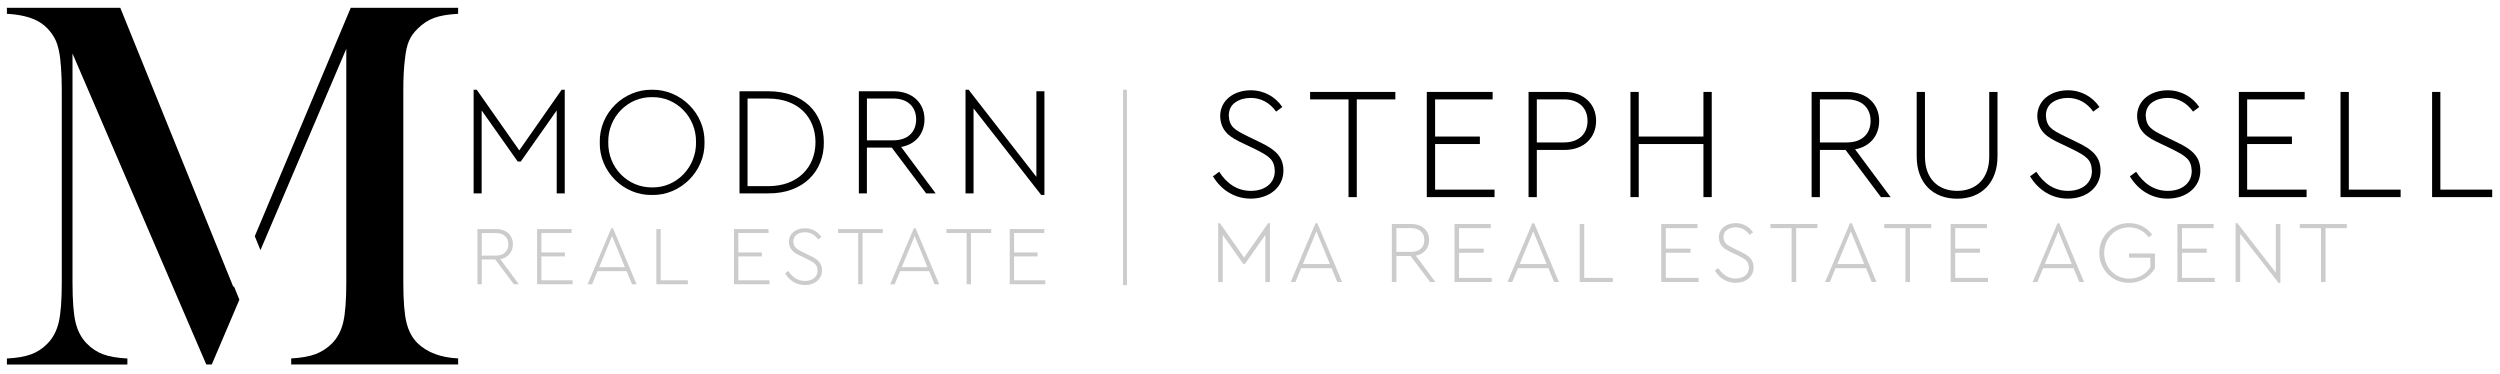 <?xml version="1.0" encoding="utf-8"?>
<!-- Generator: Adobe Illustrator 24.1.0, SVG Export Plug-In . SVG Version: 6.00 Build 0)  -->
<svg xmlns="http://www.w3.org/2000/svg" xmlns:xlink="http://www.w3.org/1999/xlink" version="1.1" id="Layer_1" x="0px" y="0px" viewBox="0 0 641 96" style="enable-background:new 0 0 641 96;" xml:space="preserve">
<style type="text/css">
	.st0{fill:#CCCCCC;}
	.st1{fill:none;stroke:#CCCCCC;stroke-miterlimit:10;}
</style>
<g>
	<path d="M59.96,73.36l-0.11,0.26L30.84,2H1.77v1.54c3.22,0.18,5.8,0.77,7.74,1.78s3.47,2.56,4.59,4.66   c0.8,1.52,1.32,3.93,1.54,7.24c0.13,1.83,0.2,3.77,0.2,5.83v49.38c0,4.56-0.26,7.94-0.77,10.15c-0.51,2.21-1.46,4.03-2.85,5.46   c-1.25,1.3-2.67,2.23-4.25,2.81c-1.59,0.58-3.65,0.94-6.2,1.07v1.54h30.89v-1.54c-2.55-0.13-4.61-0.49-6.2-1.07   c-1.59-0.58-3-1.52-4.25-2.81c-1.39-1.43-2.33-3.24-2.85-5.43c-0.51-2.19-0.77-5.58-0.77-10.18V13.72l34.3,79.73h1.41l7.08-16.61   L59.96,73.36z"/>
	<path d="M103.87,14.8c0.18-1.74,0.51-3.18,1-4.32c0.49-1.14,1.23-2.18,2.21-3.12c1.29-1.29,2.71-2.22,4.25-2.78   c1.54-0.56,3.58-0.9,6.13-1.04V2H89.93l-24.6,58.56l1.45,3.58l22.01-51.63v59.89c0,4.56-0.26,7.94-0.77,10.15   c-0.51,2.21-1.46,4.03-2.85,5.46c-1.25,1.25-2.67,2.18-4.25,2.78c-1.59,0.6-3.67,0.97-6.26,1.11v1.54h42.81v-1.54   c-4.47-0.22-7.93-1.52-10.38-3.89c-1.39-1.34-2.34-3.13-2.88-5.36c-0.54-2.23-0.8-5.65-0.8-10.25V23.04   C103.4,19.87,103.56,17.12,103.87,14.8z"/>
</g>
<g>
	<g>
		<path d="M144.8,23.01v26.58h-2.06V28.32l-9.21,13.09h-0.79l-9.24-13.09v21.27h-2.06V23.01h0.79l10.91,15.55l10.87-15.55H144.8z"/>
		<path d="M167.19,23.01c7.26-0.12,13.61,6.03,13.45,13.49c0.16,7.42-6.19,13.65-13.45,13.49c-7.34,0.16-13.57-6.07-13.41-13.49    C153.62,29.04,159.85,22.89,167.19,23.01z M167.23,24.91c-6.31-0.12-11.39,5.16-11.27,11.55c-0.12,6.47,4.96,11.67,11.27,11.59    c6.23,0.12,11.35-5.2,11.23-11.59C178.58,30.07,173.46,24.79,167.23,24.91z"/>
		<path d="M189.61,23.4h7.38c9.05,0,14.24,5.51,14.24,13.05c0.12,7.46-5.32,13.21-14.24,13.13h-7.38V23.4z M196.99,47.73    c7.66,0,12.1-4.92,12.1-11.27s-4.4-11.19-12.1-11.19h-5.32v22.46H196.99z"/>
		<path d="M237.47,49.59l-8.81-11.74h-6.39v11.74h-2.06V23.4h8.89c4.92,0,7.94,3.06,7.94,7.18c0,3.65-2.22,6.43-5.99,7.1l8.85,11.9    H237.47z M222.28,35.98h6.75c3.77,0,5.87-2.18,5.87-5.36c0-3.17-2.1-5.36-5.87-5.36h-6.75V35.98z"/>
		<path d="M267.79,23.4v26.58h-0.83l-17.34-22.18v21.78h-2.06V23.01h0.79l17.38,22.34V23.4H267.79z"/>
	</g>
</g>
<g>
	<g>
		<path class="st0" d="M131.74,72.88l-4.76-6.35h-3.45v6.35h-1.11V58.73h4.8c2.66,0,4.29,1.65,4.29,3.88c0,1.97-1.2,3.47-3.24,3.84    l4.78,6.43H131.74z M123.53,65.53h3.64c2.04,0,3.17-1.18,3.17-2.89s-1.14-2.89-3.17-2.89h-3.64V65.53z"/>
		<path class="st0" d="M137.71,58.73h8.85v1.01h-7.74v4.99h6.02v1.01h-6.02v6.13h8v1.01h-9.11V58.73z"/>
		<path class="st0" d="M160.65,69.52h-7.44l-1.39,3.37h-1.16l6.07-14.36h0.45l6.05,14.36h-1.18L160.65,69.52z M153.64,68.51h6.58    l-3.28-8L153.64,68.51z"/>
		<path class="st0" d="M168.29,58.73h1.11v13.14h6.97v1.01h-8.08V58.73z"/>
		<path class="st0" d="M188.2,58.73h8.85v1.01h-7.74v4.99h6.02v1.01h-6.02v6.13h8v1.01h-9.11V58.73z"/>
		<path class="st0" d="M202.13,69.47c1.01,1.57,2.4,2.57,4.27,2.57c1.89,0,3.22-1.03,3.22-2.68c-0.06-1.52-0.73-1.97-2.62-2.91    l-1.61-0.77c-1.78-0.82-3.04-1.61-3.13-3.67c0-2.17,1.86-3.49,4.12-3.49c1.8,0,3.32,0.88,4.24,2.25l-0.84,0.62    c-0.86-1.2-2.04-1.84-3.41-1.84c-0.79,0-1.5,0.19-2.08,0.6s-0.88,1.01-0.88,1.8c0.09,1.5,0.82,1.91,2.51,2.74l1.59,0.77    c2.21,1.03,3.26,2.02,3.26,3.88c0,2.23-1.91,3.75-4.39,3.75c-2.14,0-3.97-1.14-5.08-3L202.13,69.47z"/>
		<path class="st0" d="M220.05,59.74h-5.17v-1.01h11.47v1.01h-5.19v13.14h-1.12V59.74z"/>
		<path class="st0" d="M238.23,69.52h-7.44l-1.39,3.37h-1.16l6.07-14.36h0.45l6.05,14.36h-1.18L238.23,69.52z M231.22,68.51h6.58    l-3.28-8L231.22,68.51z"/>
		<path class="st0" d="M247.85,59.74h-5.17v-1.01h11.47v1.01h-5.19v13.14h-1.12V59.74z"/>
		<path class="st0" d="M258.9,58.73h8.85v1.01h-7.74v4.99h6.02v1.01h-6.02v6.13h8v1.01h-9.11V58.73z"/>
	</g>
</g>
<g>
	<g>
		<path d="M312.6,44.04c1.92,2.98,4.58,4.9,8.13,4.9c3.6,0,6.13-1.96,6.13-5.11c-0.12-2.9-1.39-3.76-4.98-5.56l-3.06-1.47    c-3.39-1.55-5.8-3.06-5.97-6.99c0-4.13,3.55-6.66,7.85-6.66c3.43,0,6.33,1.68,8.09,4.29l-1.59,1.18c-1.63-2.29-3.88-3.51-6.5-3.51    c-1.51,0-2.86,0.37-3.97,1.14c-1.1,0.78-1.67,1.92-1.67,3.43c0.16,2.86,1.55,3.64,4.78,5.23l3.02,1.47    c4.21,1.96,6.21,3.84,6.21,7.4c0,4.25-3.64,7.15-8.38,7.15c-4.09,0-7.56-2.17-9.69-5.72L312.6,44.04z"/>
		<path d="M345.76,25.49h-9.85v-1.92h21.86v1.92h-9.89v25.05h-2.12V25.49z"/>
		<path d="M365.83,23.57h16.88v1.92h-14.75v9.52h11.48v1.92h-11.48v11.69h15.24v1.92h-17.37V23.57z"/>
		<path d="M391.92,23.57h9.15c5.06,0,8.17,3.15,8.17,7.4c0,4.33-3.11,7.48-8.17,7.48h-7.03v12.1h-2.12V23.57z M400.99,36.52    c3.88,0,6.05-2.25,6.05-5.52c0-3.27-2.17-5.52-6.05-5.52h-6.95v11.04H400.99z"/>
		<path d="M418.05,23.57h2.12v11.44h16.59V23.57h2.13v26.97h-2.13V36.93h-16.59v13.61h-2.12V23.57z"/>
		<path d="M482.27,50.54l-9.07-12.1h-6.58v12.1h-2.12V23.57h9.15c5.06,0,8.17,3.15,8.17,7.4c0,3.76-2.29,6.62-6.17,7.32l9.11,12.26    H482.27z M466.62,36.52h6.95c3.88,0,6.05-2.25,6.05-5.52c0-3.27-2.17-5.52-6.05-5.52h-6.95V36.52z"/>
		<path d="M491.44,23.57h2.12v16.59c0,5.6,3.31,8.78,8.26,8.78c4.9,0,8.22-3.19,8.22-8.78V23.57h2.12v16.51    c0,6.82-4.17,10.87-10.34,10.87c-6.25,0-10.38-4.05-10.38-10.87V23.57z"/>
		<path d="M522.11,44.04c1.92,2.98,4.58,4.9,8.13,4.9c3.6,0,6.13-1.96,6.13-5.11c-0.12-2.9-1.39-3.76-4.98-5.56l-3.06-1.47    c-3.39-1.55-5.8-3.06-5.97-6.99c0-4.13,3.55-6.66,7.85-6.66c3.43,0,6.33,1.68,8.09,4.29l-1.59,1.18c-1.63-2.29-3.88-3.51-6.5-3.51    c-1.51,0-2.86,0.37-3.97,1.14c-1.1,0.78-1.67,1.92-1.67,3.43c0.16,2.86,1.55,3.64,4.78,5.23l3.02,1.47    c4.21,1.96,6.21,3.84,6.21,7.4c0,4.25-3.64,7.15-8.38,7.15c-4.09,0-7.56-2.17-9.69-5.72L522.11,44.04z"/>
		<path d="M547.7,44.04c1.92,2.98,4.58,4.9,8.13,4.9c3.6,0,6.13-1.96,6.13-5.11c-0.12-2.9-1.39-3.76-4.98-5.56l-3.06-1.47    c-3.39-1.55-5.8-3.06-5.97-6.99c0-4.13,3.55-6.66,7.85-6.66c3.43,0,6.33,1.68,8.09,4.29l-1.59,1.18c-1.63-2.29-3.88-3.51-6.5-3.51    c-1.51,0-2.86,0.37-3.97,1.14c-1.1,0.78-1.67,1.92-1.67,3.43c0.16,2.86,1.55,3.64,4.78,5.23l3.02,1.47    c4.21,1.96,6.21,3.84,6.21,7.4c0,4.25-3.64,7.15-8.38,7.15c-4.09,0-7.56-2.17-9.69-5.72L547.7,44.04z"/>
		<path d="M574.04,23.57h16.88v1.92h-14.75v9.52h11.48v1.92h-11.48v11.69h15.24v1.92h-17.37V23.57z"/>
		<path d="M600.12,23.57h2.12v25.05h13.28v1.92h-15.41V23.57z"/>
		<path d="M623.59,23.57h2.12v25.05H639v1.92h-15.41V23.57z"/>
	</g>
</g>
<g>
	<g>
		<path class="st0" d="M325.61,57.21V72.3h-1.17V60.23l-5.23,7.43h-0.45l-5.25-7.43V72.3h-1.17V57.21h0.45l6.19,8.83l6.17-8.83    H325.61z"/>
		<path class="st0" d="M341.42,68.77h-7.81l-1.46,3.54h-1.22l6.37-15.09h0.47l6.35,15.09h-1.24L341.42,68.77z M334.06,67.71h6.91    l-3.44-8.4L334.06,67.71z"/>
		<path class="st0" d="M366.67,72.3l-5-6.66h-3.63v6.66h-1.17V57.44h5.04c2.79,0,4.51,1.73,4.51,4.08c0,2.07-1.26,3.65-3.4,4.03    l5.02,6.76H366.67z M358.04,64.58h3.83c2.14,0,3.33-1.24,3.33-3.04s-1.2-3.04-3.33-3.04h-3.83V64.58z"/>
		<path class="st0" d="M372.93,57.44h9.3v1.06h-8.13v5.25h6.33v1.06h-6.33v6.44h8.4v1.06h-9.57V57.44z"/>
		<path class="st0" d="M397.01,68.77h-7.81l-1.46,3.54h-1.22l6.37-15.09h0.47l6.35,15.09h-1.24L397.01,68.77z M389.65,67.71h6.91    l-3.44-8.4L389.65,67.71z"/>
		<path class="st0" d="M405.03,57.44h1.17v13.81h7.32v1.06h-8.49V57.44z"/>
		<path class="st0" d="M425.94,57.44h9.3v1.06h-8.13v5.25h6.33v1.06h-6.33v6.44h8.4v1.06h-9.57V57.44z"/>
		<path class="st0" d="M440.56,68.72c1.06,1.64,2.52,2.7,4.48,2.7c1.98,0,3.38-1.08,3.38-2.82c-0.07-1.6-0.76-2.07-2.74-3.06    l-1.69-0.81c-1.87-0.86-3.2-1.69-3.29-3.85c0-2.27,1.96-3.67,4.32-3.67c1.89,0,3.49,0.92,4.46,2.37l-0.88,0.65    c-0.9-1.26-2.14-1.94-3.58-1.94c-0.83,0-1.58,0.2-2.19,0.63c-0.61,0.43-0.92,1.06-0.92,1.89c0.09,1.58,0.86,2.01,2.63,2.88    l1.67,0.81c2.32,1.08,3.42,2.12,3.42,4.08c0,2.34-2,3.94-4.61,3.94c-2.25,0-4.17-1.2-5.34-3.15L440.56,68.72z"/>
		<path class="st0" d="M459.37,58.5h-5.43v-1.06h12.05v1.06h-5.45V72.3h-1.17V58.5z"/>
		<path class="st0" d="M478.45,68.77h-7.81l-1.46,3.54h-1.22l6.37-15.09h0.47l6.35,15.09h-1.24L478.45,68.77z M471.09,67.71H478    l-3.44-8.4L471.09,67.71z"/>
		<path class="st0" d="M488.55,58.5h-5.43v-1.06h12.05v1.06h-5.45V72.3h-1.17V58.5z"/>
		<path class="st0" d="M500.15,57.44h9.3v1.06h-8.13v5.25h6.33v1.06h-6.33v6.44h8.4v1.06h-9.57V57.44z"/>
		<path class="st0" d="M531.66,68.77h-7.81l-1.46,3.54h-1.22l6.37-15.09h0.47l6.35,15.09h-1.24L531.66,68.77z M524.29,67.71h6.91    l-3.44-8.4L524.29,67.71z"/>
		<path class="st0" d="M545.88,57.21c2.43,0,4.59,1.08,5.94,2.95l-0.88,0.7c-1.17-1.62-2.95-2.57-5.04-2.57    c-3.65,0-6.39,2.88-6.39,6.55c0,3.72,2.72,6.6,6.44,6.6c2.32,0,4.3-1.13,5.4-2.93v-2.45h-5.47v-1.08h6.64v3.78    c-1.29,2.34-3.83,3.76-6.64,3.76c-4.19,0.09-7.68-3.44-7.61-7.66C538.18,60.64,541.71,57.15,545.88,57.21z"/>
		<path class="st0" d="M558.29,57.44h9.3v1.06h-8.13v5.25h6.33v1.06h-6.33v6.44h8.4v1.06h-9.57V57.44z"/>
		<path class="st0" d="M584.69,57.44v15.09h-0.47l-9.84-12.59V72.3h-1.17V57.21h0.45l9.86,12.68V57.44H584.69z"/>
		<path class="st0" d="M595.1,58.5h-5.43v-1.06h12.05v1.06h-5.45V72.3h-1.17V58.5z"/>
	</g>
</g>
<line class="st1" x1="288.45" y1="23" x2="288.45" y2="73.1"/>
</svg>
